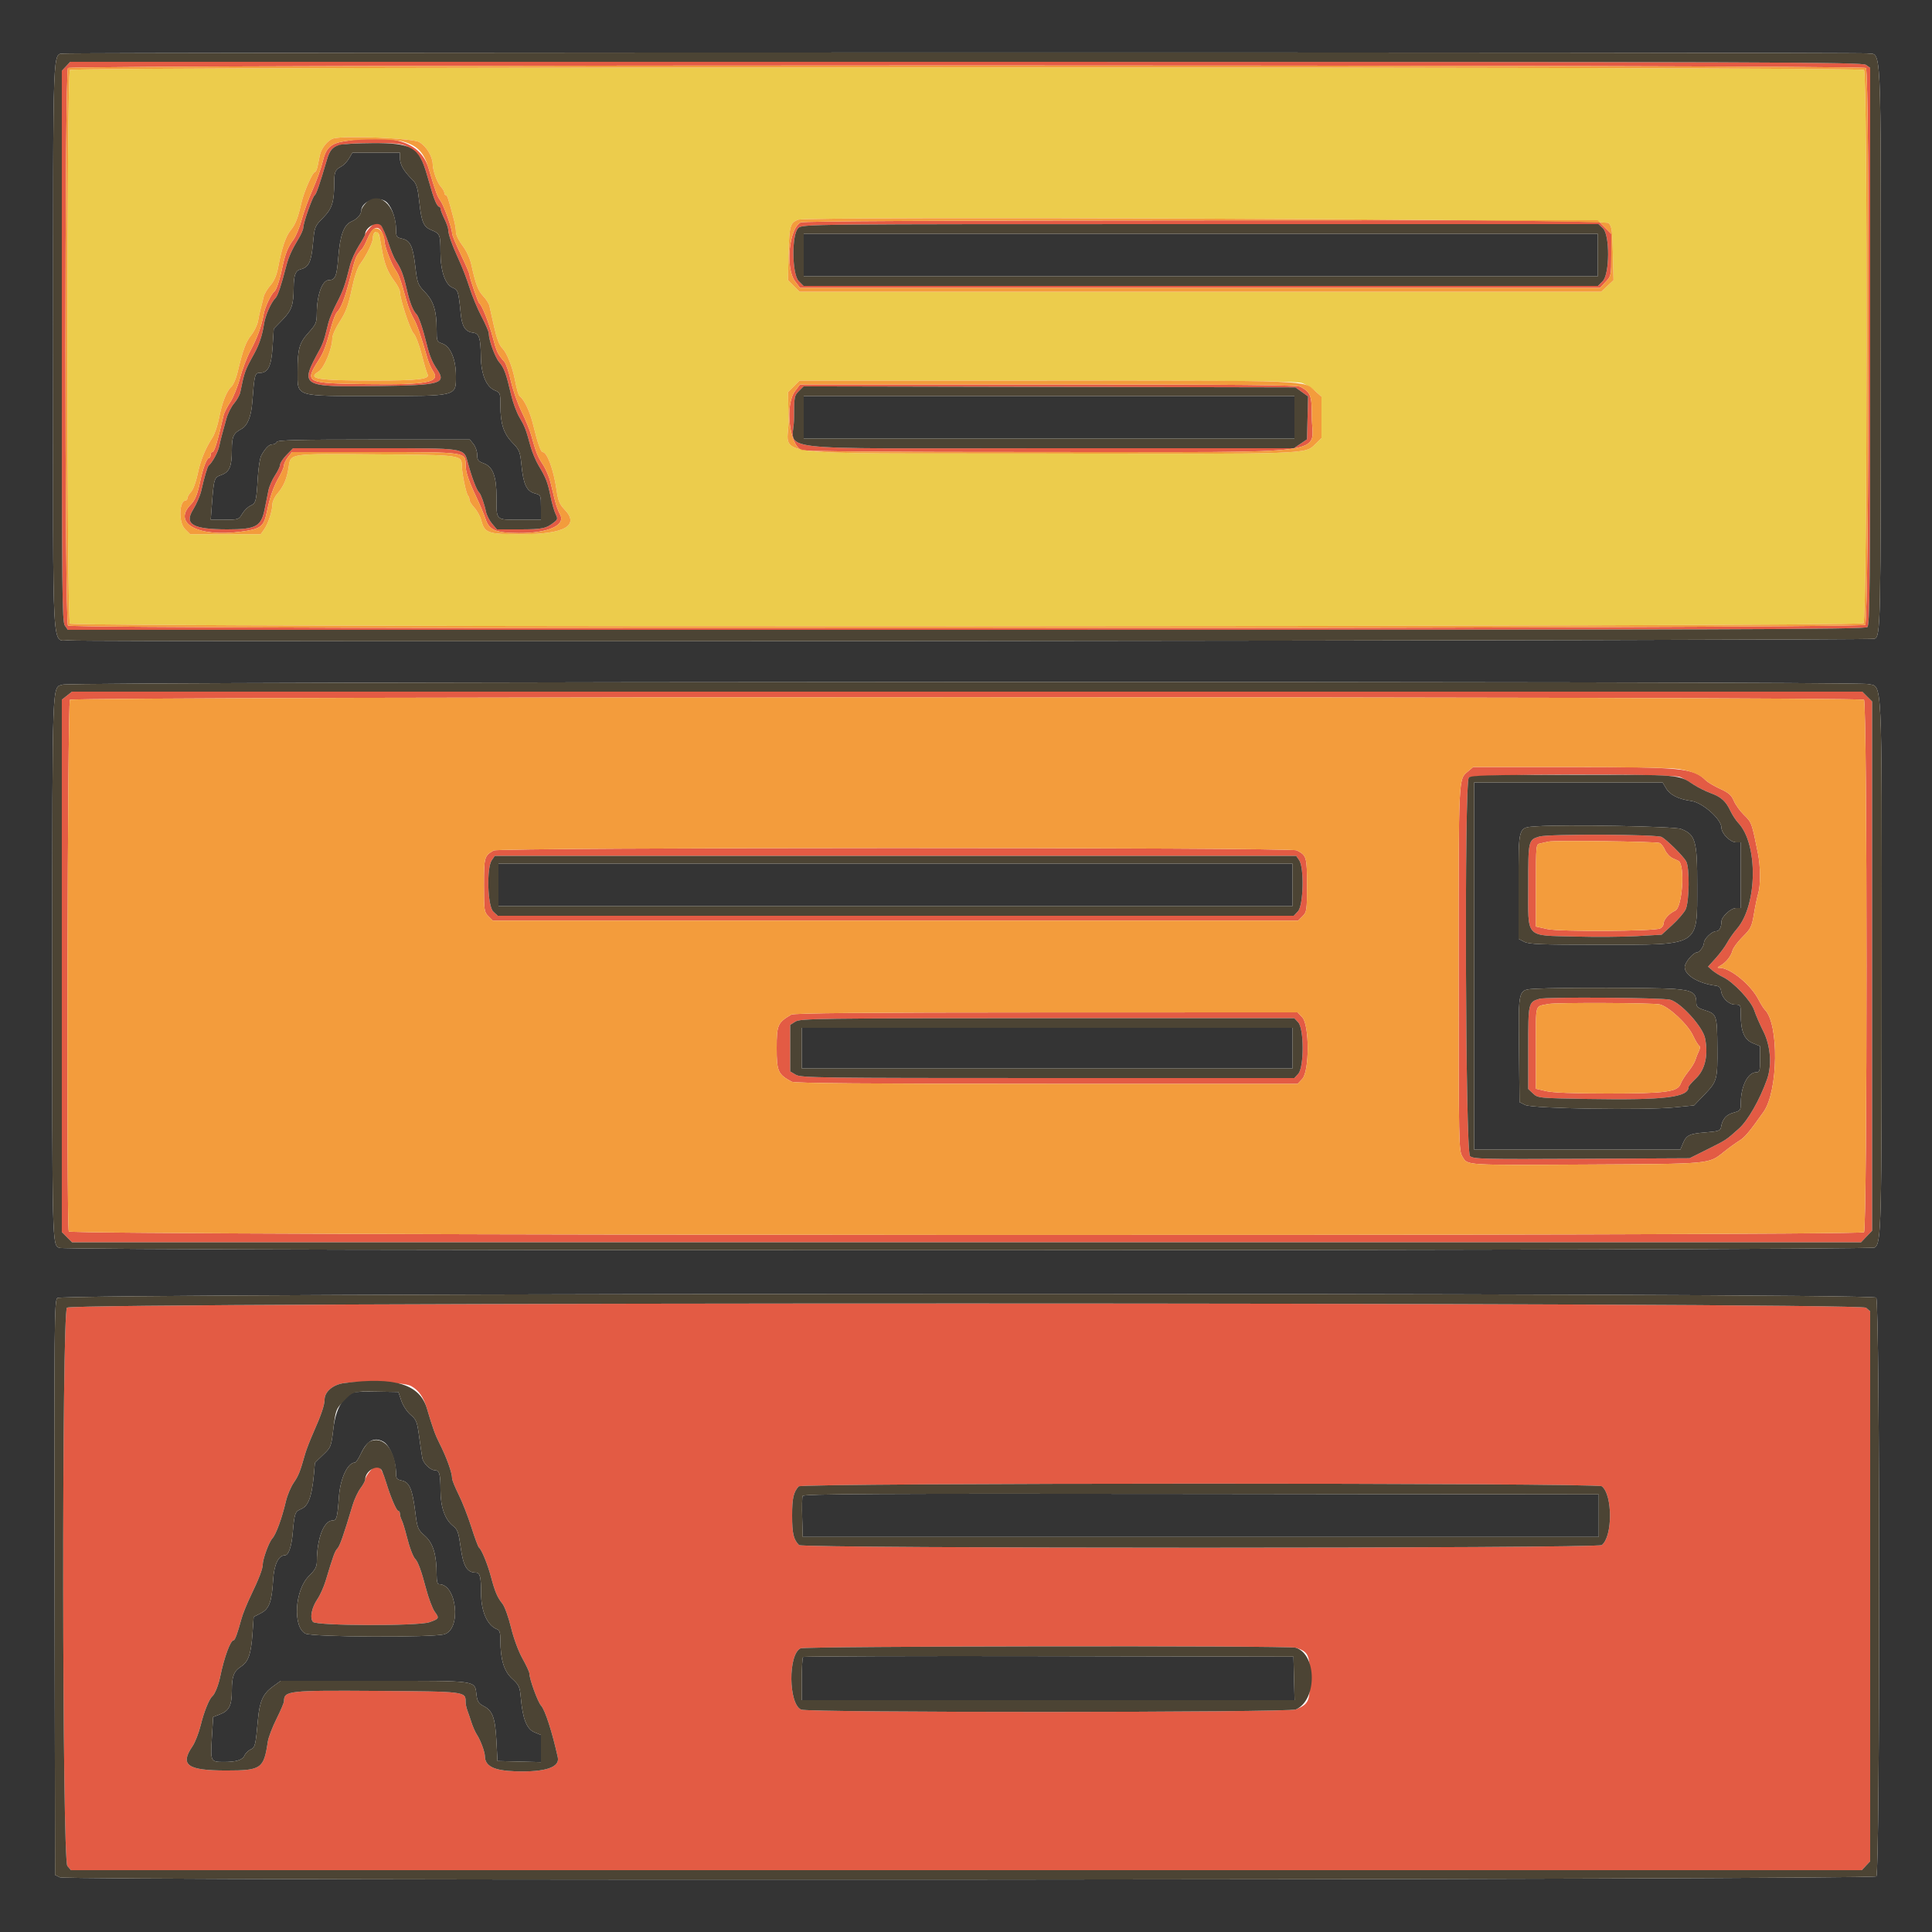 <svg id="svg" xmlns="http://www.w3.org/2000/svg" xmlns:xlink="http://www.w3.org/1999/xlink" width="400" height="400" viewBox="0, 0, 400,400"><g id="svgg"><path id="path0" d="M13.670 13.726 L 12.800 14.652 12.800 71.637 C 12.800 122.565,12.866 128.716,13.423 129.511 L 14.045 130.400 200.051 130.400 C 360.723 130.400,386.135 130.322,386.629 129.829 C 387.119 129.339,387.200 121.043,387.200 71.651 L 387.200 14.045 386.311 13.423 C 385.509 12.861,367.172 12.800,199.981 12.800 L 14.539 12.800 13.670 13.726 M386.320 14.080 C 387.148 14.908,387.002 128.541,386.171 129.371 C 385.339 130.204,14.912 130.352,14.080 129.520 C 13.382 128.822,13.382 14.778,14.080 14.080 C 14.780 13.380,385.620 13.380,386.320 14.080 M71.216 29.255 C 68.429 29.718,67.453 30.656,66.793 33.513 C 66.502 34.771,65.567 37.370,64.716 39.289 C 63.864 41.208,62.841 44.020,62.443 45.538 C 62.044 47.056,61.270 48.906,60.723 49.649 C 59.559 51.229,59.032 52.578,58.400 55.600 C 57.889 58.041,57.192 60.094,56.769 60.400 C 56.135 60.859,54.829 63.649,54.582 65.070 C 54.163 67.486,53.250 69.996,51.842 72.604 C 51.125 73.931,50.154 76.479,49.683 78.268 C 49.212 80.057,48.305 82.304,47.668 83.260 C 47.031 84.217,46.407 85.450,46.282 86.000 C 45.042 91.462,44.382 93.600,43.936 93.600 C 43.751 93.600,43.600 93.870,43.600 94.200 C 43.600 94.530,43.464 94.800,43.298 94.800 C 42.816 94.800,42.026 96.876,41.439 99.681 C 40.882 102.342,40.393 103.541,39.486 104.469 C 35.671 108.369,41.035 111.263,49.886 110.079 C 53.985 109.531,54.605 109.064,55.235 106.055 C 55.923 102.764,56.596 100.829,57.759 98.800 C 58.326 97.810,58.793 96.709,58.795 96.354 C 58.798 95.999,59.173 95.234,59.629 94.654 L 60.458 93.600 77.613 93.600 C 96.670 93.600,96.400 93.561,96.400 96.347 C 96.400 97.687,97.062 99.641,98.655 103.000 C 99.386 104.540,100.212 106.507,100.492 107.371 C 101.267 109.765,102.586 110.337,107.400 110.365 C 113.521 110.400,117.215 108.730,115.947 106.500 C 115.603 105.895,115.127 104.590,114.889 103.600 C 114.651 102.610,114.235 100.900,113.965 99.800 C 113.696 98.700,112.981 97.053,112.378 96.139 C 111.307 94.519,110.982 93.697,109.953 90.000 C 109.678 89.010,108.788 86.850,107.977 85.200 C 107.166 83.550,106.174 80.712,105.774 78.893 C 105.373 77.074,104.766 75.271,104.423 74.887 C 103.054 73.353,102.821 72.862,102.010 69.791 C 101.211 66.768,99.815 63.237,99.247 62.800 C 98.943 62.567,97.200 57.504,97.200 56.854 C 97.200 56.612,96.390 54.726,95.400 52.664 C 94.410 50.601,93.600 48.648,93.600 48.323 C 93.600 47.300,91.949 42.653,91.213 41.604 C 90.489 40.572,90.245 39.907,88.741 34.863 C 87.103 29.371,81.445 27.560,71.216 29.255 M84.120 30.248 C 86.533 31.470,87.358 32.607,88.367 36.100 C 89.500 40.025,89.705 40.674,90.135 41.700 C 90.388 42.305,90.731 42.800,90.898 42.800 C 91.064 42.800,91.200 42.989,91.200 43.219 C 91.200 43.450,91.560 44.384,92.000 45.294 C 92.440 46.205,92.800 47.219,92.800 47.547 C 92.800 48.495,93.603 50.777,95.002 53.800 C 95.714 55.340,96.715 57.950,97.227 59.600 C 97.739 61.250,98.843 63.906,99.679 65.501 C 100.516 67.097,101.200 68.689,101.200 69.040 C 101.200 70.439,102.485 73.974,103.366 75.000 C 104.368 76.166,104.813 77.393,105.835 81.800 C 106.191 83.340,106.960 85.410,107.542 86.400 C 108.658 88.299,108.877 88.871,109.841 92.400 C 110.171 93.610,110.926 95.410,111.519 96.400 C 113.039 98.939,113.391 99.850,113.991 102.800 C 114.282 104.230,114.752 105.865,115.036 106.432 C 115.481 107.326,115.456 107.541,114.845 108.032 C 113.104 109.433,112.338 109.600,107.641 109.600 L 102.871 109.600 101.869 108.410 C 101.319 107.755,100.751 106.630,100.609 105.910 C 100.318 104.438,99.561 102.303,99.222 102.000 C 98.696 101.529,97.695 98.898,96.842 95.744 C 96.024 92.717,96.568 92.800,77.554 92.800 L 60.681 92.800 59.340 94.180 C 58.603 94.939,58.000 95.843,58.000 96.189 C 58.000 96.534,57.526 97.534,56.946 98.410 C 56.366 99.286,55.754 100.677,55.585 101.501 C 55.415 102.326,55.066 104.062,54.807 105.360 C 54.078 109.023,53.026 109.600,47.080 109.600 C 39.932 109.600,38.092 108.547,39.967 105.530 C 40.662 104.412,41.422 102.666,41.656 101.649 C 42.336 98.693,42.948 96.616,43.202 96.400 C 43.969 95.750,45.141 93.602,45.383 92.400 C 45.539 91.630,45.824 90.460,46.017 89.800 C 46.210 89.140,46.595 87.745,46.871 86.701 C 47.148 85.657,47.858 84.235,48.450 83.541 C 49.042 82.847,49.622 81.812,49.739 81.240 C 50.608 76.973,50.704 76.709,52.643 73.200 C 53.657 71.364,54.305 69.417,54.640 67.200 C 54.922 65.338,56.092 62.651,57.030 61.713 C 57.521 61.222,58.196 59.217,59.289 55.000 C 59.760 53.184,60.427 51.708,61.821 49.400 C 62.352 48.520,62.790 47.502,62.793 47.138 C 62.803 46.139,64.710 40.703,65.145 40.434 C 65.482 40.225,66.173 38.221,67.706 33.000 C 68.600 29.956,69.370 29.681,77.120 29.634 C 81.651 29.607,83.106 29.735,84.120 30.248 M165.797 46.045 C 163.345 47.238,162.545 55.542,164.620 58.262 L 165.641 59.600 248.460 59.600 L 331.279 59.600 332.440 58.358 C 333.573 57.145,333.600 57.013,333.600 52.771 L 333.600 48.427 332.187 47.013 L 330.773 45.600 248.687 45.627 C 196.132 45.644,166.311 45.795,165.797 46.045 M76.616 47.096 C 76.057 47.699,75.600 48.337,75.600 48.515 C 75.600 48.693,75.004 49.775,74.275 50.919 C 73.547 52.064,72.725 53.900,72.450 55.000 C 71.428 59.084,71.013 60.260,69.713 62.751 C 68.980 64.154,68.216 65.954,68.013 66.751 C 67.811 67.548,67.482 68.839,67.283 69.620 C 67.083 70.401,66.629 71.571,66.273 72.220 C 61.957 80.091,62.043 80.144,78.602 79.922 C 91.254 79.751,92.462 79.399,90.486 76.462 C 89.469 74.951,88.945 73.688,88.384 71.400 C 87.585 68.136,86.721 65.580,86.245 65.074 C 85.462 64.241,84.852 62.673,84.192 59.800 C 83.508 56.822,83.042 55.616,81.947 53.984 C 81.572 53.425,80.866 51.715,80.380 50.184 C 79.023 45.914,78.279 45.303,76.616 47.096 M331.874 47.270 C 333.325 48.633,333.284 56.753,331.818 58.218 L 330.836 59.200 248.600 59.200 L 166.364 59.200 165.382 58.218 C 163.951 56.788,163.871 48.524,165.275 47.216 C 166.151 46.400,166.179 46.400,248.550 46.400 L 330.948 46.400 331.874 47.270 M79.136 48.219 C 79.391 48.779,79.600 49.547,79.600 49.924 C 79.600 50.938,81.000 54.589,81.883 55.879 C 82.624 56.961,82.884 57.690,84.189 62.361 C 84.521 63.550,85.157 65.139,85.601 65.892 C 86.327 67.122,87.139 69.454,88.493 74.200 C 88.744 75.080,89.273 76.275,89.670 76.855 C 91.246 79.162,88.528 79.692,75.960 79.531 C 63.259 79.368,63.011 79.248,65.927 74.650 C 67.033 72.906,67.409 71.911,68.623 67.500 C 68.972 66.235,69.469 64.975,69.728 64.700 C 70.629 63.745,71.338 61.927,72.419 57.800 C 73.710 52.871,73.600 53.138,75.017 51.486 C 75.246 51.219,75.690 50.370,76.002 49.600 C 77.065 46.982,78.320 46.429,79.136 48.219 M164.620 80.938 C 162.484 83.739,163.359 92.015,165.914 93.179 C 166.545 93.467,182.780 93.597,217.119 93.591 C 277.601 93.581,271.600 94.385,271.600 86.288 C 271.600 81.862,271.379 81.267,269.301 80.100 C 268.602 79.707,257.392 79.600,217.026 79.600 L 165.641 79.600 164.620 80.938 M269.513 81.136 L 270.826 82.073 270.713 86.521 L 270.600 90.970 269.241 91.885 L 267.882 92.800 217.016 92.800 C 157.205 92.800,164.400 93.652,164.400 86.566 C 164.400 82.207,164.452 81.911,165.386 80.977 L 166.373 79.991 217.286 80.095 L 268.200 80.200 269.513 81.136 M13.854 144.029 L 12.800 144.858 12.800 199.974 L 12.800 255.091 13.855 256.145 L 14.909 257.200 200.111 257.200 L 385.313 257.200 386.457 256.004 L 387.600 254.807 387.600 200.022 L 387.600 145.236 386.582 144.218 L 385.564 143.200 200.236 143.200 L 14.908 143.200 13.854 144.029 M385.920 144.880 C 386.617 145.577,386.617 254.423,385.920 255.120 C 385.084 255.956,14.564 255.803,14.243 254.967 C 13.738 253.651,13.971 145.389,14.480 144.880 C 15.180 144.180,385.220 144.180,385.920 144.880 M303.938 159.702 C 301.940 161.391,302.000 160.139,302.001 200.274 C 302.003 237.271,302.022 238.232,302.789 239.489 C 303.893 241.300,302.979 241.244,328.800 241.104 C 354.398 240.965,353.738 241.026,356.884 238.508 C 357.920 237.678,359.352 236.640,360.066 236.200 C 361.267 235.460,362.109 234.463,365.128 230.200 C 368.161 225.917,368.344 212.001,365.405 209.062 C 365.123 208.780,364.527 207.834,364.081 206.959 C 362.530 203.919,358.295 200.425,356.116 200.388 C 355.475 200.377,355.484 200.328,356.200 199.920 C 357.378 199.249,358.387 197.991,358.678 196.830 C 358.820 196.268,359.770 194.981,360.791 193.971 C 362.493 192.287,362.687 191.890,363.145 189.168 C 363.420 187.535,363.814 185.647,364.022 184.972 C 364.525 183.338,364.501 179.368,363.974 176.731 C 362.703 170.375,362.664 170.267,361.115 168.764 C 360.280 167.954,359.320 166.627,358.980 165.815 C 358.488 164.637,357.913 164.133,356.128 163.316 C 354.898 162.752,353.566 161.966,353.167 161.567 C 350.636 159.036,348.291 158.806,325.000 158.805 L 305.000 158.804 303.938 159.702 M347.881 160.883 C 348.497 161.148,349.720 161.840,350.600 162.421 C 351.480 163.001,353.100 163.810,354.200 164.218 C 356.406 165.036,357.313 165.868,358.309 167.987 C 358.674 168.764,359.394 169.850,359.910 170.400 C 364.020 174.789,363.860 187.356,359.630 192.280 C 358.912 193.116,357.987 194.430,357.574 195.200 C 357.162 195.970,356.106 197.395,355.228 198.367 L 353.632 200.134 354.504 200.890 C 354.983 201.305,355.982 201.933,356.723 202.285 C 358.902 203.319,362.537 207.191,363.192 209.176 C 363.510 210.139,364.362 212.103,365.085 213.540 C 366.576 216.503,366.886 220.531,365.849 223.450 C 364.337 227.705,361.886 231.994,360.010 233.672 C 357.350 236.049,357.438 235.991,353.400 238.005 L 349.800 239.800 327.446 239.913 C 306.937 240.017,305.030 239.970,304.346 239.351 C 303.395 238.490,303.155 162.072,304.100 160.998 C 304.780 160.226,346.105 160.116,347.881 160.883 M318.708 173.198 C 316.426 173.885,316.400 174.000,316.400 183.302 C 316.400 194.504,315.591 193.618,326.075 193.901 C 330.324 194.016,336.101 193.976,338.913 193.814 L 344.025 193.518 346.196 191.534 C 347.389 190.443,348.644 188.994,348.983 188.314 C 349.762 186.752,349.846 179.617,349.100 178.319 C 348.475 177.230,345.200 173.968,344.062 173.300 C 343.079 172.722,320.588 172.632,318.708 173.198 M343.605 174.533 C 343.938 174.687,344.454 175.363,344.752 176.036 C 345.050 176.709,345.767 177.463,346.347 177.711 C 346.926 177.959,347.471 178.212,347.558 178.273 C 348.898 179.209,348.295 187.887,346.845 188.534 C 345.565 189.105,344.431 190.374,344.413 191.257 C 344.406 191.619,344.085 192.056,343.700 192.228 C 342.378 192.821,322.932 192.929,320.357 192.358 L 318.000 191.835 318.000 183.325 C 318.000 174.824,318.001 174.815,318.900 174.623 C 319.395 174.518,320.160 174.347,320.600 174.243 C 321.842 173.952,342.923 174.217,343.605 174.533 M102.200 176.086 C 100.273 177.199,100.200 177.462,100.200 183.259 C 100.200 188.467,100.251 188.828,101.111 189.688 L 102.022 190.600 185.400 190.600 L 268.778 190.600 269.689 189.688 C 270.549 188.828,270.600 188.467,270.600 183.259 C 270.600 177.420,270.517 177.133,268.518 176.063 C 267.273 175.397,103.354 175.420,102.200 176.086 M268.977 178.089 C 270.044 179.612,269.861 187.471,268.730 188.674 L 267.861 189.600 185.456 189.600 L 103.052 189.600 102.126 188.730 C 100.940 187.616,100.714 179.672,101.823 178.089 L 102.445 177.200 185.400 177.200 L 268.355 177.200 268.977 178.089 M318.708 206.792 C 316.425 207.491,316.400 207.601,316.400 216.902 L 316.400 225.461 317.408 226.408 C 318.404 227.343,318.543 227.357,328.771 227.528 C 344.714 227.794,349.600 227.206,349.600 225.022 C 349.600 224.865,350.303 224.062,351.162 223.236 C 353.039 221.433,353.714 218.412,353.015 214.947 C 352.535 212.573,348.022 207.592,345.800 206.983 C 344.182 206.541,320.085 206.370,318.708 206.792 M343.624 207.950 C 345.505 208.388,349.445 212.072,350.522 214.400 C 350.981 215.390,351.537 216.323,351.759 216.474 C 352.027 216.656,352.010 217.059,351.707 217.674 C 351.456 218.183,351.142 218.989,351.009 219.465 C 350.877 219.941,350.214 221.021,349.537 221.865 C 348.859 222.709,348.143 223.855,347.944 224.411 C 347.354 226.065,344.806 226.400,332.800 226.400 C 325.856 226.400,321.498 226.231,320.112 225.909 L 318.000 225.418 318.000 216.917 C 318.000 207.436,317.702 208.475,320.600 207.862 C 322.112 207.542,342.201 207.619,343.624 207.950 M163.831 210.071 C 161.015 211.705,160.800 212.196,160.800 217.000 C 160.800 221.813,161.080 222.437,163.925 223.960 C 164.511 224.273,179.691 224.400,216.704 224.400 L 268.661 224.400 269.630 223.368 C 271.122 221.780,271.122 212.220,269.630 210.632 L 268.661 209.600 216.630 209.612 C 179.078 209.621,164.386 209.749,163.831 210.071 M268.784 211.675 C 270.008 212.989,270.008 221.011,268.784 222.325 L 267.969 223.200 216.946 223.200 C 169.461 223.200,165.843 223.152,164.762 222.514 L 163.600 221.828 163.600 217.006 L 163.600 212.185 164.700 211.503 C 165.721 210.870,169.454 210.821,216.884 210.811 L 267.969 210.800 268.784 211.675 M13.862 270.731 C 12.769 271.940,12.852 385.076,13.947 386.339 L 14.694 387.200 200.077 387.200 L 385.461 387.200 386.330 386.274 L 387.200 385.348 387.200 328.421 L 387.200 271.494 386.339 270.747 C 385.003 269.588,14.911 269.573,13.862 270.731 M85.090 286.954 C 86.671 287.806,87.683 289.233,88.383 291.600 C 89.562 295.586,90.098 297.077,90.973 298.799 C 92.451 301.710,93.600 304.896,93.600 306.087 C 93.600 306.434,94.214 307.951,94.965 309.459 C 95.716 310.967,96.900 313.998,97.597 316.196 C 98.294 318.394,98.994 320.284,99.153 320.396 C 99.692 320.776,100.936 323.788,101.632 326.400 C 102.486 329.600,102.955 330.705,104.027 332.036 C 104.485 332.606,105.280 334.809,105.793 336.931 C 106.342 339.202,107.318 341.849,108.163 343.360 C 108.953 344.774,109.600 346.166,109.600 346.454 C 109.600 347.609,111.343 352.402,112.032 353.142 C 112.851 354.022,114.337 358.622,115.485 363.837 C 115.941 365.908,112.883 366.924,106.764 366.734 C 102.272 366.594,100.417 365.681,100.394 363.600 C 100.385 362.716,99.494 360.309,98.759 359.182 C 98.407 358.642,97.889 357.480,97.608 356.600 C 97.327 355.720,96.941 354.587,96.749 354.081 C 96.557 353.576,96.400 352.798,96.400 352.353 C 96.400 350.204,96.447 350.209,78.003 350.084 C 59.622 349.959,58.800 350.050,58.800 352.216 C 58.800 352.523,58.099 354.175,57.241 355.887 C 56.384 357.599,55.575 359.720,55.445 360.600 C 54.612 366.207,54.098 366.563,46.845 366.564 C 38.766 366.565,37.195 365.438,39.853 361.545 C 40.399 360.745,41.171 358.759,41.568 357.132 C 42.221 354.453,43.323 351.718,43.956 351.200 C 44.470 350.780,45.220 348.930,45.577 347.200 C 46.421 343.111,47.709 339.600,48.365 339.600 C 48.653 339.600,49.167 338.200,49.979 335.200 C 50.247 334.210,51.117 332.050,51.911 330.400 C 53.607 326.878,54.386 324.853,54.394 323.946 C 54.405 322.758,55.699 319.245,56.404 318.488 C 57.154 317.683,58.381 314.309,59.201 310.800 C 59.483 309.590,60.203 307.880,60.800 307.000 C 61.831 305.483,62.110 304.779,63.181 301.000 C 63.431 300.120,64.236 298.050,64.972 296.400 C 66.494 292.982,67.199 290.888,67.202 289.772 C 67.206 288.127,68.954 286.650,71.249 286.354 C 75.337 285.825,83.665 286.186,85.090 286.954 M76.505 304.708 C 76.013 305.308,75.608 306.037,75.605 306.327 C 75.602 306.616,75.166 307.426,74.636 308.127 C 74.106 308.827,73.375 310.390,73.012 311.600 C 71.113 317.930,70.348 320.109,69.854 320.603 C 69.335 321.122,69.009 322.019,67.419 327.298 C 67.038 328.562,66.277 330.260,65.726 331.070 C 64.518 332.851,64.103 334.960,64.797 335.797 C 65.481 336.620,86.554 336.683,88.893 335.868 C 90.928 335.159,90.994 335.031,90.014 333.704 C 89.543 333.067,88.713 330.848,88.170 328.773 C 87.274 325.349,86.544 323.340,86.000 322.800 C 85.512 322.315,84.791 320.404,84.189 318.000 C 83.831 316.570,83.372 315.087,83.169 314.705 C 82.966 314.323,82.800 313.738,82.800 313.405 C 82.800 313.072,82.641 312.800,82.446 312.800 C 82.087 312.800,80.851 309.901,79.973 307.000 C 78.848 303.279,78.087 302.777,76.505 304.708 M331.635 307.713 C 333.892 309.446,333.892 318.154,331.635 319.887 C 330.684 320.618,166.165 320.622,165.435 319.892 C 164.298 318.755,164.000 317.489,164.000 313.800 C 164.000 310.189,164.270 308.980,165.354 307.740 C 165.994 307.008,330.682 306.981,331.635 307.713 M268.252 341.140 C 270.872 341.940,271.200 342.639,271.200 347.425 C 271.200 352.280,270.977 352.776,268.281 353.924 C 266.732 354.583,167.309 354.615,165.863 353.956 C 163.238 352.760,163.143 342.528,165.746 341.268 C 166.694 340.809,266.758 340.684,268.252 341.140 " stroke="none" fill="#e35b44" fill-rule="evenodd"></path><path id="path1" d="M0.000 200.000 L 0.000 400.000 200.000 400.000 L 400.000 400.000 400.000 200.000 L 400.000 0.000 200.000 0.000 L 0.000 0.000 0.000 200.000 M386.560 11.057 C 389.629 11.477,389.400 6.619,389.400 71.400 C 389.400 130.339,389.372 131.635,388.103 132.256 C 387.318 132.640,17.792 132.975,14.545 132.595 C 10.580 132.130,11.000 139.329,11.000 71.894 C 11.000 7.133,10.837 11.399,13.330 11.087 C 15.501 10.815,384.579 10.785,386.560 11.057 M72.265 32.797 C 71.876 33.456,71.163 34.202,70.679 34.457 C 69.422 35.119,69.213 35.570,69.206 37.644 C 69.192 41.848,68.783 43.170,66.906 45.074 C 65.154 46.851,65.126 46.922,64.793 50.476 C 64.436 54.277,63.922 55.332,62.218 55.760 C 61.174 56.022,60.815 56.994,60.801 59.600 C 60.782 63.126,60.387 64.255,58.493 66.204 L 56.680 68.069 56.439 71.793 C 56.177 75.850,55.509 77.200,53.763 77.200 C 52.766 77.200,52.662 77.613,52.235 83.289 C 52.016 86.199,51.236 88.138,50.027 88.786 C 48.311 89.704,48.000 90.383,48.000 93.210 C 48.000 96.606,47.519 97.724,45.789 98.350 C 44.316 98.882,44.278 99.010,43.834 104.900 L 43.630 107.600 46.529 107.600 C 49.339 107.600,49.450 107.563,50.152 106.374 C 50.550 105.700,51.313 104.949,51.847 104.706 C 52.980 104.190,53.076 103.824,53.370 98.902 C 53.492 96.868,53.818 94.798,54.096 94.302 C 54.985 92.711,55.706 92.000,56.429 92.000 C 56.816 92.000,57.208 91.775,57.300 91.500 C 57.430 91.109,61.803 91.000,77.369 91.000 L 97.271 91.000 98.035 91.944 C 98.456 92.464,98.800 93.463,98.800 94.164 C 98.800 95.251,99.000 95.512,100.161 95.932 C 102.046 96.613,102.800 98.626,102.800 102.975 C 102.800 107.843,102.546 107.600,107.643 107.600 L 112.000 107.600 112.000 105.058 C 112.000 102.533,111.991 102.513,110.700 102.144 C 109.017 101.662,108.369 100.286,107.972 96.356 C 107.682 93.477,107.551 93.151,106.078 91.633 C 104.253 89.752,103.600 87.707,103.600 83.871 C 103.600 81.401,103.553 81.277,102.426 80.811 C 100.685 80.090,99.609 77.498,99.560 73.904 C 99.506 69.945,99.208 69.028,97.926 68.877 C 96.351 68.692,95.651 67.616,95.392 64.983 C 94.943 60.409,94.815 59.986,93.767 59.587 C 92.198 58.991,91.201 56.156,91.194 52.267 C 91.187 48.589,91.093 48.354,89.353 47.651 C 87.682 46.976,87.276 46.043,86.811 41.819 C 86.496 38.950,86.237 38.060,85.509 37.338 C 83.541 35.389,82.800 34.099,82.800 32.626 L 82.800 31.600 77.886 31.600 L 72.972 31.600 72.265 32.797 M80.215 42.017 C 81.227 43.135,81.987 45.464,81.994 47.468 C 82.000 48.999,82.100 49.158,83.214 49.403 C 84.939 49.782,85.474 50.890,85.979 55.127 C 86.400 58.658,86.505 58.940,87.975 60.470 C 89.764 62.332,90.400 64.342,90.400 68.138 C 90.400 70.652,90.432 70.733,91.606 71.142 C 93.275 71.724,94.400 74.421,94.400 77.839 C 94.400 82.084,94.745 81.997,77.919 81.999 C 60.840 82.000,61.617 82.241,61.605 76.956 C 61.595 72.293,61.955 70.998,63.839 68.917 C 65.419 67.170,65.574 66.812,65.587 64.877 C 65.611 61.048,66.707 58.010,68.071 57.994 C 69.411 57.978,69.725 57.233,70.033 53.339 C 70.396 48.733,71.174 46.571,72.711 45.891 C 73.960 45.339,74.769 44.457,74.787 43.626 C 74.834 41.516,78.720 40.364,80.215 42.017 M166.400 52.800 L 166.400 57.200 248.600 57.200 L 330.800 57.200 330.800 52.800 L 330.800 48.400 248.600 48.400 L 166.400 48.400 166.400 52.800 M166.400 86.400 L 166.400 90.800 217.200 90.800 L 268.000 90.800 268.000 86.400 L 268.000 82.000 217.200 82.000 L 166.400 82.000 166.400 86.400 M386.739 141.624 C 389.777 142.276,389.601 138.680,389.590 200.077 C 389.581 254.719,389.517 257.286,388.146 258.289 C 387.199 258.981,13.787 259.050,12.270 258.359 C 10.795 257.687,10.805 258.098,10.827 199.600 C 10.848 139.472,10.737 142.426,13.005 141.742 C 15.160 141.093,383.719 140.977,386.739 141.624 M305.200 200.000 L 305.200 238.000 326.551 238.000 L 347.903 238.000 348.395 236.813 C 349.137 235.021,349.724 234.726,353.094 234.452 C 355.780 234.233,356.208 234.094,356.316 233.400 C 356.581 231.709,357.360 230.788,358.869 230.381 C 360.275 230.003,360.400 229.855,360.400 228.562 C 360.400 224.922,361.845 222.000,363.644 222.000 C 364.311 222.000,364.400 221.682,364.396 219.300 L 364.392 216.600 362.879 215.965 C 361.126 215.229,360.400 213.499,360.400 210.054 C 360.400 208.067,360.363 208.000,359.270 208.000 C 357.945 208.000,356.531 206.651,356.335 205.200 C 356.238 204.480,355.920 204.165,355.200 204.073 C 351.649 203.624,348.800 201.908,348.800 200.219 C 348.800 199.309,350.554 197.200,351.310 197.200 C 351.857 197.200,352.772 195.943,352.787 195.170 C 352.803 194.367,354.454 192.800,355.283 192.800 C 355.951 192.800,356.400 192.005,356.400 190.822 C 356.400 189.796,358.344 188.000,359.455 188.000 L 360.400 188.000 360.400 181.200 L 360.400 174.400 359.455 174.400 C 358.232 174.400,356.400 172.563,356.400 171.337 C 356.400 169.606,352.499 166.162,350.164 165.833 C 347.457 165.450,345.759 164.593,344.930 163.189 L 344.228 162.000 324.714 162.000 L 305.200 162.000 305.200 200.000 M348.000 171.614 C 351.047 172.773,351.401 174.003,351.387 183.400 C 351.367 196.107,352.209 195.596,331.280 195.598 C 319.045 195.600,316.575 195.504,315.580 194.990 L 314.400 194.379 314.400 183.452 C 314.400 170.818,314.234 171.357,318.206 171.077 C 323.933 170.674,346.603 171.082,348.000 171.614 M103.200 183.200 L 103.200 187.600 185.400 187.600 L 267.600 187.600 267.600 183.200 L 267.600 178.800 185.400 178.800 L 103.200 178.800 103.200 183.200 M346.536 204.739 C 350.377 205.032,351.198 205.532,351.202 207.576 C 351.204 208.445,351.491 208.691,353.092 209.200 C 355.425 209.942,355.508 210.197,355.560 216.850 C 355.613 223.513,355.508 223.902,352.930 226.584 L 350.741 228.863 346.670 229.272 C 340.447 229.899,317.323 229.531,315.800 228.781 L 314.600 228.190 314.493 217.234 C 314.369 204.428,314.226 204.920,318.146 204.695 C 322.676 204.435,342.962 204.467,346.536 204.739 M166.000 217.000 L 166.000 221.200 216.800 221.200 L 267.600 221.200 267.600 217.000 L 267.600 212.800 216.800 212.800 L 166.000 212.800 166.000 217.000 M388.451 268.661 C 389.246 269.619,389.275 387.685,388.480 388.480 C 387.720 389.240,13.897 389.442,12.400 388.683 L 11.400 388.176 11.299 328.821 C 11.205 274.018,11.248 269.410,11.861 268.733 C 12.843 267.648,387.551 267.577,388.451 268.661 M73.230 288.282 C 70.943 289.211,69.513 291.743,69.030 295.719 C 68.563 299.572,68.526 299.666,66.877 301.219 C 65.955 302.088,65.197 302.844,65.193 302.899 C 64.732 309.437,64.050 311.717,62.343 312.424 C 61.085 312.944,60.964 313.287,60.613 317.307 C 60.358 320.226,59.750 322.000,59.006 322.000 C 57.669 322.000,56.746 323.903,56.553 327.055 C 56.270 331.683,55.744 333.110,53.987 334.006 L 52.522 334.754 52.279 338.199 C 51.979 342.454,51.426 344.049,49.909 345.035 C 48.410 346.009,48.000 347.076,48.000 350.007 C 48.000 353.057,47.454 354.179,45.620 354.899 L 44.129 355.485 43.863 359.818 C 43.565 364.696,43.607 364.784,46.250 364.794 C 48.889 364.804,50.209 364.403,50.620 363.466 C 50.829 362.990,51.400 362.424,51.889 362.210 C 52.825 361.799,52.915 361.425,53.422 355.863 C 53.754 352.224,54.478 350.638,56.466 349.198 L 58.120 348.000 77.598 348.000 C 99.532 348.000,98.233 347.811,98.676 351.069 C 98.841 352.285,99.142 352.730,100.142 353.232 C 101.977 354.153,102.527 355.647,102.778 360.400 L 103.000 364.600 107.500 364.713 L 112.000 364.826 112.000 362.018 L 112.000 359.211 110.645 358.645 C 109.057 357.981,108.221 355.882,107.840 351.600 C 107.627 349.212,107.480 348.882,106.035 347.559 C 104.331 345.998,103.600 343.583,103.600 339.514 C 103.600 338.035,103.434 337.512,102.900 337.310 C 100.893 336.550,99.600 333.626,99.600 329.849 C 99.600 326.427,99.379 325.604,98.457 325.591 C 96.700 325.567,95.907 324.239,95.386 320.446 C 94.946 317.245,94.744 316.671,93.801 315.929 C 92.127 314.613,91.200 311.999,91.200 308.600 C 91.200 305.204,90.977 304.400,90.033 304.400 C 89.113 304.400,87.650 302.985,87.436 301.889 C 87.341 301.400,87.051 299.433,86.793 297.518 C 86.364 294.340,86.207 293.937,85.009 292.913 C 84.266 292.279,83.431 291.010,83.088 289.995 L 82.482 288.200 78.141 288.125 C 75.754 288.084,73.544 288.155,73.230 288.282 M79.326 298.460 C 80.696 299.181,82.000 302.425,82.000 305.112 C 82.000 306.112,82.190 306.338,83.202 306.540 C 84.761 306.852,85.383 308.304,85.972 313.000 C 86.406 316.455,86.487 316.656,87.991 318.000 C 89.685 319.513,90.400 321.908,90.400 326.073 C 90.400 327.407,90.563 328.000,90.930 328.000 C 94.583 328.000,95.554 337.288,92.013 338.349 C 89.575 339.079,64.678 338.964,63.231 338.216 C 60.578 336.844,61.034 329.196,63.939 326.320 C 65.271 325.001,65.601 324.391,65.603 323.238 C 65.613 318.515,67.048 314.800,68.862 314.800 C 69.701 314.800,69.864 314.193,70.166 309.937 C 70.440 306.077,71.977 302.800,73.513 302.800 C 73.706 302.800,74.277 301.917,74.782 300.839 C 75.982 298.276,77.484 297.490,79.326 298.460 M166.172 309.728 C 166.061 310.019,166.021 312.044,166.085 314.228 L 166.200 318.200 248.600 318.200 L 331.000 318.200 331.000 313.800 L 331.000 309.400 248.688 309.299 C 180.697 309.216,166.340 309.290,166.172 309.728 M166.268 343.065 C 166.121 343.213,166.000 345.283,166.000 347.667 L 166.000 352.000 217.013 352.000 L 268.026 352.000 267.913 347.500 L 267.800 343.000 217.168 342.898 C 189.321 342.843,166.416 342.918,166.268 343.065 " stroke="none" fill="#343434" fill-rule="evenodd"></path><path id="path2" d="M14.480 14.480 C 13.782 15.178,13.782 128.422,14.480 129.120 C 15.261 129.901,385.047 129.810,385.829 129.029 C 386.608 128.249,386.698 15.258,385.920 14.480 C 385.220 13.780,15.180 13.780,14.480 14.480 M86.800 29.420 C 88.291 30.292,89.545 32.354,89.587 34.000 C 89.622 35.396,90.515 37.822,91.323 38.714 C 91.695 39.126,92.000 39.674,92.000 39.931 C 92.000 40.189,92.141 40.400,92.313 40.400 C 92.597 40.400,92.834 41.128,94.020 45.646 C 94.229 46.442,94.400 47.537,94.400 48.081 C 94.400 48.624,95.009 49.863,95.753 50.834 C 96.570 51.901,97.297 53.471,97.589 54.800 C 98.484 58.868,98.985 60.194,100.051 61.313 C 100.634 61.925,101.208 62.825,101.325 63.313 C 101.443 63.801,101.887 65.774,102.312 67.697 C 102.855 70.153,103.371 71.480,104.045 72.154 C 104.931 73.040,106.052 75.845,106.581 78.500 C 107.036 80.784,107.327 81.806,107.579 82.000 C 108.579 82.770,109.733 85.235,110.421 88.071 C 111.320 91.769,111.962 93.600,112.362 93.600 C 113.282 93.600,114.623 97.257,115.220 101.393 C 115.549 103.672,115.852 104.421,116.862 105.464 C 120.069 108.773,116.983 110.589,108.143 110.595 C 100.882 110.601,100.362 110.420,99.607 107.636 C 99.393 106.846,98.763 105.713,98.209 105.117 C 97.654 104.522,97.200 103.787,97.200 103.484 C 97.200 103.181,97.068 102.801,96.906 102.640 C 96.522 102.255,95.659 98.149,95.626 96.549 C 95.577 94.181,95.800 94.213,77.977 94.066 C 59.632 93.915,60.194 93.833,59.765 96.694 C 59.402 99.113,58.733 100.694,57.435 102.200 C 56.866 102.860,56.398 103.850,56.394 104.400 C 56.385 105.807,55.530 108.420,54.692 109.602 L 53.983 110.600 46.673 110.600 L 39.363 110.600 38.281 109.518 C 36.925 108.161,37.078 103.600,38.480 103.600 C 38.656 103.600,38.800 103.387,38.800 103.126 C 38.800 102.865,39.145 102.280,39.567 101.826 C 39.989 101.372,40.595 99.730,40.914 98.178 C 41.493 95.358,42.486 92.911,44.013 90.543 C 44.459 89.851,45.063 88.051,45.355 86.543 C 45.976 83.338,46.917 80.951,47.916 80.045 C 48.307 79.690,48.864 78.410,49.154 77.200 C 50.305 72.392,50.887 70.800,52.009 69.388 C 52.653 68.578,53.289 67.260,53.423 66.458 C 53.558 65.656,53.816 64.460,53.998 63.800 C 54.179 63.140,54.437 62.108,54.570 61.507 C 54.703 60.906,55.334 59.820,55.973 59.092 C 56.792 58.160,57.277 57.009,57.619 55.185 C 58.343 51.333,59.167 48.904,60.163 47.688 C 61.173 46.454,61.683 45.159,62.401 42.000 C 62.927 39.685,64.726 35.600,65.220 35.600 C 65.379 35.600,65.620 35.060,65.755 34.400 C 65.890 33.740,66.107 32.686,66.237 32.059 C 66.523 30.679,67.917 28.976,69.006 28.676 C 71.393 28.019,85.407 28.604,86.800 29.420 M333.029 46.170 C 333.702 46.842,333.817 47.647,333.930 52.481 L 334.061 58.022 332.788 59.211 L 331.515 60.400 248.527 60.400 L 165.538 60.400 164.339 59.201 L 163.140 58.001 163.270 52.471 C 163.403 46.811,163.592 46.133,165.207 45.494 C 167.109 44.743,332.266 45.408,333.029 46.170 M77.467 48.267 C 77.320 48.413,77.200 48.871,77.200 49.283 C 77.200 50.184,75.857 52.935,74.591 54.625 C 74.009 55.402,73.355 57.364,72.800 59.998 C 72.113 63.261,71.593 64.661,70.363 66.553 C 69.503 67.876,68.800 69.436,68.800 70.020 C 68.800 72.128,67.138 76.182,65.976 76.908 C 63.520 78.441,65.645 78.790,77.481 78.796 C 86.666 78.800,89.157 78.494,88.499 77.442 C 88.347 77.199,87.816 75.395,87.319 73.434 C 86.821 71.472,86.063 69.492,85.633 69.034 C 84.894 68.245,82.800 61.888,82.800 60.433 C 82.800 60.060,82.340 59.135,81.777 58.378 C 80.157 56.197,79.547 54.602,78.954 51.000 C 78.455 47.966,78.213 47.521,77.467 48.267 M269.572 79.300 C 270.357 79.575,271.585 80.324,272.300 80.964 L 273.600 82.129 273.600 86.417 L 273.600 90.705 272.317 91.959 C 270.168 94.061,271.456 94.016,216.512 93.904 C 155.847 93.782,163.460 94.808,163.270 86.729 L 163.140 81.199 164.339 79.999 L 165.538 78.800 216.841 78.800 C 256.854 78.800,268.458 78.910,269.572 79.300 " stroke="none" fill="#eccc4c" fill-rule="evenodd"></path><path id="path3" d="M14.080 14.080 C 13.382 14.778,13.382 128.822,14.080 129.520 C 14.912 130.352,385.339 130.204,386.171 129.371 C 387.002 128.541,387.148 14.908,386.320 14.080 C 385.620 13.380,14.780 13.380,14.080 14.080 M385.920 14.480 C 386.698 15.258,386.608 128.249,385.829 129.029 C 385.047 129.810,15.261 129.901,14.480 129.120 C 13.782 128.422,13.782 15.178,14.480 14.480 C 15.180 13.780,385.220 13.780,385.920 14.480 M69.006 28.676 C 67.917 28.976,66.523 30.679,66.237 32.059 C 66.107 32.686,65.890 33.740,65.755 34.400 C 65.620 35.060,65.379 35.600,65.220 35.600 C 64.726 35.600,62.927 39.685,62.401 42.000 C 61.683 45.159,61.173 46.454,60.163 47.688 C 59.167 48.904,58.343 51.333,57.619 55.185 C 57.277 57.009,56.792 58.160,55.973 59.092 C 55.334 59.820,54.703 60.906,54.570 61.507 C 54.437 62.108,54.179 63.140,53.998 63.800 C 53.816 64.460,53.558 65.656,53.423 66.458 C 53.289 67.260,52.653 68.578,52.009 69.388 C 50.887 70.800,50.305 72.392,49.154 77.200 C 48.864 78.410,48.307 79.690,47.916 80.045 C 46.917 80.951,45.976 83.338,45.355 86.543 C 45.063 88.051,44.459 89.851,44.013 90.543 C 42.486 92.911,41.493 95.358,40.914 98.178 C 40.595 99.730,39.989 101.372,39.567 101.826 C 39.145 102.280,38.800 102.865,38.800 103.126 C 38.800 103.387,38.656 103.600,38.480 103.600 C 37.078 103.600,36.925 108.161,38.281 109.518 L 39.363 110.600 46.673 110.600 L 53.983 110.600 54.692 109.602 C 55.530 108.420,56.385 105.807,56.394 104.400 C 56.398 103.850,56.866 102.860,57.435 102.200 C 58.733 100.694,59.402 99.113,59.765 96.694 C 60.194 93.833,59.632 93.915,77.977 94.066 C 95.800 94.213,95.577 94.181,95.626 96.549 C 95.659 98.149,96.522 102.255,96.906 102.640 C 97.068 102.801,97.200 103.181,97.200 103.484 C 97.200 103.787,97.654 104.522,98.209 105.117 C 98.763 105.713,99.393 106.846,99.607 107.636 C 100.362 110.420,100.882 110.601,108.143 110.595 C 116.983 110.589,120.069 108.773,116.862 105.464 C 115.852 104.421,115.549 103.672,115.220 101.393 C 114.623 97.257,113.282 93.600,112.362 93.600 C 111.962 93.600,111.320 91.769,110.421 88.071 C 109.733 85.235,108.579 82.770,107.579 82.000 C 107.327 81.806,107.036 80.784,106.581 78.500 C 106.052 75.845,104.931 73.040,104.045 72.154 C 103.371 71.480,102.855 70.153,102.312 67.697 C 101.887 65.774,101.443 63.801,101.325 63.313 C 101.208 62.825,100.634 61.925,100.051 61.313 C 98.985 60.194,98.484 58.868,97.589 54.800 C 97.297 53.471,96.570 51.901,95.753 50.834 C 95.009 49.863,94.400 48.624,94.400 48.081 C 94.400 47.537,94.229 46.442,94.020 45.646 C 92.834 41.128,92.597 40.400,92.313 40.400 C 92.141 40.400,92.000 40.189,92.000 39.931 C 92.000 39.674,91.695 39.126,91.323 38.714 C 90.515 37.822,89.622 35.396,89.587 34.000 C 89.545 32.354,88.291 30.292,86.800 29.420 C 85.407 28.604,71.393 28.019,69.006 28.676 M83.529 29.329 C 86.502 30.218,87.752 31.546,88.741 34.863 C 90.245 39.907,90.489 40.572,91.213 41.604 C 91.949 42.653,93.600 47.300,93.600 48.323 C 93.600 48.648,94.410 50.601,95.400 52.664 C 96.390 54.726,97.200 56.612,97.200 56.854 C 97.200 57.504,98.943 62.567,99.247 62.800 C 99.815 63.237,101.211 66.768,102.010 69.791 C 102.821 72.862,103.054 73.353,104.423 74.887 C 104.766 75.271,105.373 77.074,105.774 78.893 C 106.174 80.712,107.166 83.550,107.977 85.200 C 108.788 86.850,109.678 89.010,109.953 90.000 C 110.982 93.697,111.307 94.519,112.378 96.139 C 112.981 97.053,113.696 98.700,113.965 99.800 C 114.235 100.900,114.651 102.610,114.889 103.600 C 115.127 104.590,115.603 105.895,115.947 106.500 C 117.215 108.730,113.521 110.400,107.400 110.365 C 102.586 110.337,101.267 109.765,100.492 107.371 C 100.212 106.507,99.386 104.540,98.655 103.000 C 97.062 99.641,96.400 97.687,96.400 96.347 C 96.400 93.561,96.670 93.600,77.613 93.600 L 60.458 93.600 59.629 94.654 C 59.173 95.234,58.798 95.999,58.795 96.354 C 58.793 96.709,58.326 97.810,57.759 98.800 C 56.596 100.829,55.923 102.764,55.235 106.055 C 54.605 109.064,53.985 109.531,49.886 110.079 C 41.035 111.263,35.671 108.369,39.486 104.469 C 40.393 103.541,40.882 102.342,41.439 99.681 C 42.026 96.876,42.816 94.800,43.298 94.800 C 43.464 94.800,43.600 94.530,43.600 94.200 C 43.600 93.870,43.751 93.600,43.936 93.600 C 44.382 93.600,45.042 91.462,46.282 86.000 C 46.407 85.450,47.031 84.217,47.668 83.260 C 48.305 82.304,49.212 80.057,49.683 78.268 C 50.154 76.479,51.125 73.931,51.842 72.604 C 53.250 69.996,54.163 67.486,54.582 65.070 C 54.829 63.649,56.135 60.859,56.769 60.400 C 57.192 60.094,57.889 58.041,58.400 55.600 C 59.032 52.578,59.559 51.229,60.723 49.649 C 61.270 48.906,62.044 47.056,62.443 45.538 C 62.841 44.020,63.864 41.208,64.716 39.289 C 65.567 37.370,66.502 34.771,66.793 33.513 C 67.453 30.656,68.429 29.718,71.216 29.255 C 74.555 28.702,81.573 28.744,83.529 29.329 M165.207 45.494 C 163.592 46.133,163.403 46.811,163.270 52.471 L 163.140 58.001 164.339 59.201 L 165.538 60.400 248.527 60.400 L 331.515 60.400 332.788 59.211 L 334.061 58.022 333.930 52.481 C 333.817 47.647,333.702 46.842,333.029 46.170 C 332.266 45.408,167.109 44.743,165.207 45.494 M332.187 47.013 L 333.600 48.427 333.600 52.771 C 333.600 57.013,333.573 57.145,332.440 58.358 L 331.279 59.600 248.460 59.600 L 165.641 59.600 164.620 58.262 C 162.545 55.542,163.345 47.238,165.797 46.045 C 166.311 45.795,196.132 45.644,248.687 45.627 L 330.773 45.600 332.187 47.013 M76.985 47.715 C 76.757 47.982,76.315 48.830,76.002 49.600 C 75.690 50.370,75.246 51.219,75.017 51.486 C 73.600 53.138,73.710 52.871,72.419 57.800 C 71.338 61.927,70.629 63.745,69.728 64.700 C 69.469 64.975,68.972 66.235,68.623 67.500 C 67.409 71.911,67.033 72.906,65.927 74.650 C 63.011 79.248,63.259 79.368,75.960 79.531 C 88.528 79.692,91.246 79.162,89.670 76.855 C 89.273 76.275,88.744 75.080,88.493 74.200 C 87.139 69.454,86.327 67.122,85.601 65.892 C 85.157 65.139,84.521 63.550,84.189 62.361 C 82.884 57.690,82.624 56.961,81.883 55.879 C 81.000 54.589,79.600 50.938,79.600 49.924 C 79.600 47.891,77.995 46.535,76.985 47.715 M78.571 48.900 C 78.673 49.395,78.845 50.340,78.954 51.000 C 79.547 54.602,80.157 56.197,81.777 58.378 C 82.340 59.135,82.800 60.060,82.800 60.433 C 82.800 61.888,84.894 68.245,85.633 69.034 C 86.063 69.492,86.821 71.472,87.319 73.434 C 87.816 75.395,88.347 77.199,88.499 77.442 C 89.157 78.494,86.666 78.800,77.481 78.796 C 65.645 78.790,63.520 78.441,65.976 76.908 C 67.138 76.182,68.800 72.128,68.800 70.020 C 68.800 69.436,69.503 67.876,70.363 66.553 C 71.593 64.661,72.113 63.261,72.800 59.998 C 73.355 57.364,74.009 55.402,74.591 54.625 C 75.857 52.935,77.200 50.184,77.200 49.283 C 77.200 47.813,78.284 47.511,78.571 48.900 M164.339 79.999 L 163.140 81.199 163.270 86.729 C 163.460 94.808,155.847 93.782,216.512 93.904 C 271.456 94.016,270.168 94.061,272.317 91.959 L 273.600 90.705 273.600 86.417 L 273.600 82.129 272.300 80.964 C 269.777 78.704,272.229 78.800,216.841 78.800 L 165.538 78.800 164.339 79.999 M269.301 80.100 C 271.379 81.267,271.600 81.862,271.600 86.288 C 271.600 94.385,277.601 93.581,217.119 93.591 C 182.780 93.597,166.545 93.467,165.914 93.179 C 163.359 92.015,162.484 83.739,164.620 80.938 L 165.641 79.600 217.026 79.600 C 257.392 79.600,268.602 79.707,269.301 80.100 M14.480 144.880 C 13.971 145.389,13.738 253.651,14.243 254.967 C 14.564 255.803,385.084 255.956,385.920 255.120 C 386.617 254.423,386.617 145.577,385.920 144.880 C 385.220 144.180,15.180 144.180,14.480 144.880 M347.553 159.220 C 350.258 159.659,351.979 160.379,353.167 161.567 C 353.566 161.966,354.898 162.752,356.128 163.316 C 357.913 164.133,358.488 164.637,358.980 165.815 C 359.320 166.627,360.280 167.954,361.115 168.764 C 362.664 170.267,362.703 170.375,363.974 176.731 C 364.501 179.368,364.525 183.338,364.022 184.972 C 363.814 185.647,363.420 187.535,363.145 189.168 C 362.687 191.890,362.493 192.287,360.791 193.971 C 359.770 194.981,358.820 196.268,358.678 196.830 C 358.387 197.991,357.378 199.249,356.200 199.920 C 355.484 200.328,355.475 200.377,356.116 200.388 C 358.295 200.425,362.530 203.919,364.081 206.959 C 364.527 207.834,365.123 208.780,365.405 209.062 C 368.344 212.001,368.161 225.917,365.128 230.200 C 362.109 234.463,361.267 235.460,360.066 236.200 C 359.352 236.640,357.920 237.678,356.884 238.508 C 353.738 241.026,354.398 240.965,328.800 241.104 C 302.979 241.244,303.893 241.300,302.789 239.489 C 302.022 238.232,302.003 237.271,302.001 200.274 C 302.000 160.139,301.940 161.391,303.938 159.702 L 305.000 158.804 325.000 158.805 C 336.878 158.806,346.037 158.974,347.553 159.220 M320.600 174.243 C 320.160 174.347,319.395 174.518,318.900 174.623 C 318.001 174.815,318.000 174.824,318.000 183.325 L 318.000 191.835 320.357 192.358 C 322.932 192.929,342.378 192.821,343.700 192.228 C 344.085 192.056,344.406 191.619,344.413 191.257 C 344.431 190.374,345.565 189.105,346.845 188.534 C 348.295 187.887,348.898 179.209,347.558 178.273 C 347.471 178.212,346.926 177.959,346.347 177.711 C 345.767 177.463,345.050 176.709,344.752 176.036 C 344.454 175.363,343.938 174.687,343.605 174.533 C 342.923 174.217,321.842 173.952,320.600 174.243 M268.518 176.063 C 270.517 177.133,270.600 177.420,270.600 183.259 C 270.600 188.467,270.549 188.828,269.689 189.688 L 268.778 190.600 185.400 190.600 L 102.022 190.600 101.111 189.688 C 100.251 188.828,100.200 188.467,100.200 183.259 C 100.200 177.462,100.273 177.199,102.200 176.086 C 103.354 175.420,267.273 175.397,268.518 176.063 M320.600 207.862 C 317.702 208.475,318.000 207.436,318.000 216.917 L 318.000 225.418 320.112 225.909 C 321.498 226.231,325.856 226.400,332.800 226.400 C 344.806 226.400,347.354 226.065,347.944 224.411 C 348.143 223.855,348.859 222.709,349.537 221.865 C 350.214 221.021,350.877 219.941,351.009 219.465 C 351.142 218.989,351.456 218.183,351.707 217.674 C 352.010 217.059,352.027 216.656,351.759 216.474 C 351.537 216.323,350.981 215.390,350.522 214.400 C 349.445 212.072,345.505 208.388,343.624 207.950 C 342.201 207.619,322.112 207.542,320.600 207.862 M269.630 210.632 C 271.122 212.220,271.122 221.780,269.630 223.368 L 268.661 224.400 216.704 224.400 C 179.691 224.400,164.511 224.273,163.925 223.960 C 161.080 222.437,160.800 221.813,160.800 217.000 C 160.800 212.196,161.015 211.705,163.831 210.071 C 164.386 209.749,179.078 209.621,216.630 209.612 L 268.661 209.600 269.630 210.632 " stroke="none" fill="#f39c3c" fill-rule="evenodd"></path><path id="path4" d="M13.330 11.087 C 10.837 11.399,11.000 7.133,11.000 71.894 C 11.000 139.329,10.580 132.130,14.545 132.595 C 17.792 132.975,387.318 132.640,388.103 132.256 C 389.372 131.635,389.400 130.339,389.400 71.400 C 389.400 6.619,389.629 11.477,386.560 11.057 C 384.579 10.785,15.501 10.815,13.330 11.087 M386.311 13.423 L 387.200 14.045 387.200 71.651 C 387.200 121.043,387.119 129.339,386.629 129.829 C 386.135 130.322,360.723 130.400,200.051 130.400 L 14.045 130.400 13.423 129.511 C 12.866 128.716,12.800 122.565,12.800 71.637 L 12.800 14.652 13.670 13.726 L 14.539 12.800 199.981 12.800 C 367.172 12.800,385.509 12.861,386.311 13.423 M70.308 29.998 C 68.837 30.441,68.263 31.103,67.706 33.000 C 66.173 38.221,65.482 40.225,65.145 40.434 C 64.710 40.703,62.803 46.139,62.793 47.138 C 62.790 47.502,62.352 48.520,61.821 49.400 C 60.427 51.708,59.760 53.184,59.289 55.000 C 58.196 59.217,57.521 61.222,57.030 61.713 C 56.092 62.651,54.922 65.338,54.640 67.200 C 54.305 69.417,53.657 71.364,52.643 73.200 C 50.704 76.709,50.608 76.973,49.739 81.240 C 49.622 81.812,49.042 82.847,48.450 83.541 C 47.858 84.235,47.148 85.657,46.871 86.701 C 46.595 87.745,46.210 89.140,46.017 89.800 C 45.824 90.460,45.539 91.630,45.383 92.400 C 45.141 93.602,43.969 95.750,43.202 96.400 C 42.948 96.616,42.336 98.693,41.656 101.649 C 41.422 102.666,40.662 104.412,39.967 105.530 C 38.092 108.547,39.932 109.600,47.080 109.600 C 53.026 109.600,54.078 109.023,54.807 105.360 C 55.066 104.062,55.415 102.326,55.585 101.501 C 55.754 100.677,56.366 99.286,56.946 98.410 C 57.526 97.534,58.000 96.534,58.000 96.189 C 58.000 95.843,58.603 94.939,59.340 94.180 L 60.681 92.800 77.554 92.800 C 96.568 92.800,96.024 92.717,96.842 95.744 C 97.695 98.898,98.696 101.529,99.222 102.000 C 99.561 102.303,100.318 104.438,100.609 105.910 C 100.751 106.630,101.319 107.755,101.869 108.410 L 102.871 109.600 107.641 109.600 C 112.338 109.600,113.104 109.433,114.845 108.032 C 115.456 107.541,115.481 107.326,115.036 106.432 C 114.752 105.865,114.282 104.230,113.991 102.800 C 113.391 99.850,113.039 98.939,111.519 96.400 C 110.926 95.410,110.171 93.610,109.841 92.400 C 108.877 88.871,108.658 88.299,107.542 86.400 C 106.960 85.410,106.191 83.340,105.835 81.800 C 104.813 77.393,104.368 76.166,103.366 75.000 C 102.485 73.974,101.200 70.439,101.200 69.040 C 101.200 68.689,100.516 67.097,99.679 65.501 C 98.843 63.906,97.739 61.250,97.227 59.600 C 96.715 57.950,95.714 55.340,95.002 53.800 C 93.603 50.777,92.800 48.495,92.800 47.547 C 92.800 47.219,92.440 46.205,92.000 45.294 C 91.560 44.384,91.200 43.450,91.200 43.219 C 91.200 42.989,91.064 42.800,90.898 42.800 C 90.731 42.800,90.388 42.305,90.135 41.700 C 89.705 40.674,89.500 40.025,88.367 36.100 C 86.737 30.457,85.221 29.586,77.120 29.634 C 73.974 29.653,70.909 29.817,70.308 29.998 M82.800 32.626 C 82.800 34.099,83.541 35.389,85.509 37.338 C 86.237 38.060,86.496 38.950,86.811 41.819 C 87.276 46.043,87.682 46.976,89.353 47.651 C 91.093 48.354,91.187 48.589,91.194 52.267 C 91.201 56.156,92.198 58.991,93.767 59.587 C 94.815 59.986,94.943 60.409,95.392 64.983 C 95.651 67.616,96.351 68.692,97.926 68.877 C 99.208 69.028,99.506 69.945,99.560 73.904 C 99.609 77.498,100.685 80.090,102.426 80.811 C 103.553 81.277,103.600 81.401,103.600 83.871 C 103.600 87.707,104.253 89.752,106.078 91.633 C 107.551 93.151,107.682 93.477,107.972 96.356 C 108.369 100.286,109.017 101.662,110.700 102.144 C 111.991 102.513,112.000 102.533,112.000 105.058 L 112.000 107.600 107.643 107.600 C 102.546 107.600,102.800 107.843,102.800 102.975 C 102.800 98.626,102.046 96.613,100.161 95.932 C 99.000 95.512,98.800 95.251,98.800 94.164 C 98.800 93.463,98.456 92.464,98.035 91.944 L 97.271 91.000 77.369 91.000 C 61.803 91.000,57.430 91.109,57.300 91.500 C 57.208 91.775,56.816 92.000,56.429 92.000 C 55.706 92.000,54.985 92.711,54.096 94.302 C 53.818 94.798,53.492 96.868,53.370 98.902 C 53.076 103.824,52.980 104.190,51.847 104.706 C 51.313 104.949,50.550 105.700,50.152 106.374 C 49.450 107.563,49.339 107.600,46.529 107.600 L 43.630 107.600 43.834 104.900 C 44.278 99.010,44.316 98.882,45.789 98.350 C 47.519 97.724,48.000 96.606,48.000 93.210 C 48.000 90.383,48.311 89.704,50.027 88.786 C 51.236 88.138,52.016 86.199,52.235 83.289 C 52.662 77.613,52.766 77.200,53.763 77.200 C 55.509 77.200,56.177 75.850,56.439 71.793 L 56.680 68.069 58.493 66.204 C 60.387 64.255,60.782 63.126,60.801 59.600 C 60.815 56.994,61.174 56.022,62.218 55.760 C 63.922 55.332,64.436 54.277,64.793 50.476 C 65.126 46.922,65.154 46.851,66.906 45.074 C 68.783 43.170,69.192 41.848,69.206 37.644 C 69.213 35.570,69.422 35.119,70.679 34.457 C 71.163 34.202,71.876 33.456,72.265 32.797 L 72.972 31.600 77.886 31.600 L 82.800 31.600 82.800 32.626 M75.670 42.126 C 75.191 42.635,74.794 43.310,74.787 43.626 C 74.769 44.457,73.960 45.339,72.711 45.891 C 71.174 46.571,70.396 48.733,70.033 53.339 C 69.725 57.233,69.411 57.978,68.071 57.994 C 66.707 58.010,65.611 61.048,65.587 64.877 C 65.574 66.812,65.419 67.170,63.839 68.917 C 61.955 70.998,61.595 72.293,61.605 76.956 C 61.617 82.241,60.840 82.000,77.919 81.999 C 94.745 81.997,94.400 82.084,94.400 77.839 C 94.400 74.421,93.275 71.724,91.606 71.142 C 90.432 70.733,90.400 70.652,90.400 68.138 C 90.400 64.342,89.764 62.332,87.975 60.470 C 86.505 58.940,86.400 58.658,85.979 55.127 C 85.474 50.890,84.939 49.782,83.214 49.403 C 82.100 49.158,82.000 48.999,81.994 47.468 C 81.976 42.404,78.314 39.311,75.670 42.126 M78.886 46.700 C 79.221 47.085,79.893 48.653,80.380 50.184 C 80.866 51.715,81.572 53.425,81.947 53.984 C 83.042 55.616,83.508 56.822,84.192 59.800 C 84.852 62.673,85.462 64.241,86.245 65.074 C 86.721 65.580,87.585 68.136,88.384 71.400 C 88.945 73.688,89.469 74.951,90.486 76.462 C 92.462 79.399,91.254 79.751,78.602 79.922 C 62.043 80.144,61.957 80.091,66.273 72.220 C 66.629 71.571,67.083 70.401,67.283 69.620 C 67.482 68.839,67.811 67.548,68.013 66.751 C 68.216 65.954,68.980 64.154,69.713 62.751 C 71.013 60.260,71.428 59.084,72.450 55.000 C 72.725 53.900,73.547 52.064,74.275 50.919 C 75.004 49.775,75.600 48.693,75.600 48.515 C 75.600 47.081,78.042 45.732,78.886 46.700 M165.275 47.216 C 163.871 48.524,163.951 56.788,165.382 58.218 L 166.364 59.200 248.600 59.200 L 330.836 59.200 331.818 58.218 C 333.284 56.753,333.325 48.633,331.874 47.270 L 330.948 46.400 248.550 46.400 C 166.179 46.400,166.151 46.400,165.275 47.216 M330.800 52.800 L 330.800 57.200 248.600 57.200 L 166.400 57.200 166.400 52.800 L 166.400 48.400 248.600 48.400 L 330.800 48.400 330.800 52.800 M165.386 80.977 C 164.452 81.911,164.400 82.207,164.400 86.566 C 164.400 93.652,157.205 92.800,217.016 92.800 L 267.882 92.800 269.241 91.885 L 270.600 90.970 270.713 86.521 L 270.826 82.073 269.513 81.136 L 268.200 80.200 217.286 80.095 L 166.373 79.991 165.386 80.977 M268.000 86.400 L 268.000 90.800 217.200 90.800 L 166.400 90.800 166.400 86.400 L 166.400 82.000 217.200 82.000 L 268.000 82.000 268.000 86.400 M13.005 141.742 C 10.737 142.426,10.848 139.472,10.827 199.600 C 10.805 258.098,10.795 257.687,12.270 258.359 C 13.787 259.050,387.199 258.981,388.146 258.289 C 389.517 257.286,389.581 254.719,389.590 200.077 C 389.601 138.680,389.777 142.276,386.739 141.624 C 383.719 140.977,15.160 141.093,13.005 141.742 M386.582 144.218 L 387.600 145.236 387.600 200.022 L 387.600 254.807 386.457 256.004 L 385.313 257.200 200.111 257.200 L 14.909 257.200 13.855 256.145 L 12.800 255.091 12.800 199.974 L 12.800 144.858 13.854 144.029 L 14.908 143.200 200.236 143.200 L 385.564 143.200 386.582 144.218 M304.100 160.998 C 303.155 162.072,303.395 238.490,304.346 239.351 C 305.030 239.970,306.937 240.017,327.446 239.913 L 349.800 239.800 353.400 238.005 C 357.438 235.991,357.350 236.049,360.010 233.672 C 361.886 231.994,364.337 227.705,365.849 223.450 C 366.886 220.531,366.576 216.503,365.085 213.540 C 364.362 212.103,363.510 210.139,363.192 209.176 C 362.537 207.191,358.902 203.319,356.723 202.285 C 355.982 201.933,354.983 201.305,354.504 200.890 L 353.632 200.134 355.228 198.367 C 356.106 197.395,357.162 195.970,357.574 195.200 C 357.987 194.430,358.912 193.116,359.630 192.280 C 363.860 187.356,364.020 174.789,359.910 170.400 C 359.394 169.850,358.674 168.764,358.309 167.987 C 357.313 165.868,356.406 165.036,354.200 164.218 C 353.100 163.810,351.480 163.001,350.600 162.421 C 347.456 160.347,348.107 160.399,325.681 160.415 C 307.987 160.428,304.520 160.522,304.100 160.998 M344.930 163.189 C 345.759 164.593,347.457 165.450,350.164 165.833 C 352.499 166.162,356.400 169.606,356.400 171.337 C 356.400 172.563,358.232 174.400,359.455 174.400 L 360.400 174.400 360.400 181.200 L 360.400 188.000 359.455 188.000 C 358.344 188.000,356.400 189.796,356.400 190.822 C 356.400 192.005,355.951 192.800,355.283 192.800 C 354.454 192.800,352.803 194.367,352.787 195.170 C 352.772 195.943,351.857 197.200,351.310 197.200 C 350.554 197.200,348.800 199.309,348.800 200.219 C 348.800 201.908,351.649 203.624,355.200 204.073 C 355.920 204.165,356.238 204.480,356.335 205.200 C 356.531 206.651,357.945 208.000,359.270 208.000 C 360.363 208.000,360.400 208.067,360.400 210.054 C 360.400 213.499,361.126 215.229,362.879 215.965 L 364.392 216.600 364.396 219.300 C 364.400 221.682,364.311 222.000,363.644 222.000 C 361.845 222.000,360.400 224.922,360.400 228.562 C 360.400 229.855,360.275 230.003,358.869 230.381 C 357.360 230.788,356.581 231.709,356.316 233.400 C 356.208 234.094,355.780 234.233,353.094 234.452 C 349.724 234.726,349.137 235.021,348.395 236.813 L 347.903 238.000 326.551 238.000 L 305.200 238.000 305.200 200.000 L 305.200 162.000 324.714 162.000 L 344.228 162.000 344.930 163.189 M318.206 171.077 C 314.234 171.357,314.400 170.818,314.400 183.452 L 314.400 194.379 315.580 194.990 C 316.575 195.504,319.045 195.600,331.280 195.598 C 352.209 195.596,351.367 196.107,351.387 183.400 C 351.401 174.003,351.047 172.773,348.000 171.614 C 346.603 171.082,323.933 170.674,318.206 171.077 M344.062 173.300 C 345.200 173.968,348.475 177.230,349.100 178.319 C 349.846 179.617,349.762 186.752,348.983 188.314 C 348.644 188.994,347.389 190.443,346.196 191.534 L 344.025 193.518 338.913 193.814 C 336.101 193.976,330.324 194.016,326.075 193.901 C 315.591 193.618,316.400 194.504,316.400 183.302 C 316.400 174.000,316.426 173.885,318.708 173.198 C 320.588 172.632,343.079 172.722,344.062 173.300 M101.823 178.089 C 100.714 179.672,100.940 187.616,102.126 188.730 L 103.052 189.600 185.456 189.600 L 267.861 189.600 268.730 188.674 C 269.861 187.471,270.044 179.612,268.977 178.089 L 268.355 177.200 185.400 177.200 L 102.445 177.200 101.823 178.089 M267.600 183.200 L 267.600 187.600 185.400 187.600 L 103.200 187.600 103.200 183.200 L 103.200 178.800 185.400 178.800 L 267.600 178.800 267.600 183.200 M318.146 204.695 C 314.226 204.920,314.369 204.428,314.493 217.234 L 314.600 228.190 315.800 228.781 C 317.323 229.531,340.447 229.899,346.670 229.272 L 350.741 228.863 352.930 226.584 C 355.508 223.902,355.613 223.513,355.560 216.850 C 355.508 210.197,355.425 209.942,353.092 209.200 C 351.491 208.691,351.204 208.445,351.202 207.576 C 351.198 205.532,350.377 205.032,346.536 204.739 C 342.962 204.467,322.676 204.435,318.146 204.695 M345.800 206.983 C 348.022 207.592,352.535 212.573,353.015 214.947 C 353.714 218.412,353.039 221.433,351.162 223.236 C 350.303 224.062,349.600 224.865,349.600 225.022 C 349.600 227.206,344.714 227.794,328.771 227.528 C 318.543 227.357,318.404 227.343,317.408 226.408 L 316.400 225.461 316.400 216.902 C 316.400 207.601,316.425 207.491,318.708 206.792 C 320.085 206.370,344.182 206.541,345.800 206.983 M164.700 211.503 L 163.600 212.185 163.600 217.006 L 163.600 221.828 164.762 222.514 C 165.843 223.152,169.461 223.200,216.946 223.200 L 267.969 223.200 268.784 222.325 C 270.008 221.011,270.008 212.989,268.784 211.675 L 267.969 210.800 216.884 210.811 C 169.454 210.821,165.721 210.870,164.700 211.503 M267.600 217.000 L 267.600 221.200 216.800 221.200 L 166.000 221.200 166.000 217.000 L 166.000 212.800 216.800 212.800 L 267.600 212.800 267.600 217.000 M11.861 268.733 C 11.248 269.410,11.205 274.018,11.299 328.821 L 11.400 388.176 12.400 388.683 C 13.897 389.442,387.720 389.240,388.480 388.480 C 389.275 387.685,389.246 269.619,388.451 268.661 C 387.551 267.577,12.843 267.648,11.861 268.733 M386.339 270.747 L 387.200 271.494 387.200 328.421 L 387.200 385.348 386.330 386.274 L 385.461 387.200 200.077 387.200 L 14.694 387.200 13.947 386.339 C 12.852 385.076,12.769 271.940,13.862 270.731 C 14.911 269.573,385.003 269.588,386.339 270.747 M71.249 286.354 C 68.954 286.650,67.206 288.127,67.202 289.772 C 67.199 290.888,66.494 292.982,64.972 296.400 C 64.236 298.050,63.431 300.120,63.181 301.000 C 62.110 304.779,61.831 305.483,60.800 307.000 C 60.203 307.880,59.483 309.590,59.201 310.800 C 58.381 314.309,57.154 317.683,56.404 318.488 C 55.699 319.245,54.405 322.758,54.394 323.946 C 54.386 324.853,53.607 326.878,51.911 330.400 C 51.117 332.050,50.247 334.210,49.979 335.200 C 49.167 338.200,48.653 339.600,48.365 339.600 C 47.709 339.600,46.421 343.111,45.577 347.200 C 45.220 348.930,44.470 350.780,43.956 351.200 C 43.323 351.718,42.221 354.453,41.568 357.132 C 41.171 358.759,40.399 360.745,39.853 361.545 C 37.195 365.438,38.766 366.565,46.845 366.564 C 54.098 366.563,54.612 366.207,55.445 360.600 C 55.575 359.720,56.384 357.599,57.241 355.887 C 58.099 354.175,58.800 352.523,58.800 352.216 C 58.800 350.050,59.622 349.959,78.003 350.084 C 96.447 350.209,96.400 350.204,96.400 352.353 C 96.400 352.798,96.557 353.576,96.749 354.081 C 96.941 354.587,97.327 355.720,97.608 356.600 C 97.889 357.480,98.407 358.642,98.759 359.182 C 99.494 360.309,100.385 362.716,100.394 363.600 C 100.417 365.681,102.272 366.594,106.764 366.734 C 112.883 366.924,115.941 365.908,115.485 363.837 C 114.337 358.622,112.851 354.022,112.032 353.142 C 111.343 352.402,109.600 347.609,109.600 346.454 C 109.600 346.166,108.953 344.774,108.163 343.360 C 107.318 341.849,106.342 339.202,105.793 336.931 C 105.280 334.809,104.485 332.606,104.027 332.036 C 102.955 330.705,102.486 329.600,101.632 326.400 C 100.936 323.788,99.692 320.776,99.153 320.396 C 98.994 320.284,98.294 318.394,97.597 316.196 C 96.900 313.998,95.716 310.967,94.965 309.459 C 94.214 307.951,93.600 306.434,93.600 306.087 C 93.600 304.896,92.451 301.710,90.973 298.799 C 90.098 297.077,89.562 295.586,88.383 291.600 C 86.901 286.587,81.718 285.000,71.249 286.354 M83.088 289.995 C 83.431 291.010,84.266 292.279,85.009 292.913 C 86.207 293.937,86.364 294.340,86.793 297.518 C 87.051 299.433,87.341 301.400,87.436 301.889 C 87.650 302.985,89.113 304.400,90.033 304.400 C 90.977 304.400,91.200 305.204,91.200 308.600 C 91.200 311.999,92.127 314.613,93.801 315.929 C 94.744 316.671,94.946 317.245,95.386 320.446 C 95.907 324.239,96.700 325.567,98.457 325.591 C 99.379 325.604,99.600 326.427,99.600 329.849 C 99.600 333.626,100.893 336.550,102.900 337.310 C 103.434 337.512,103.600 338.035,103.600 339.514 C 103.600 343.583,104.331 345.998,106.035 347.559 C 107.480 348.882,107.627 349.212,107.840 351.600 C 108.221 355.882,109.057 357.981,110.645 358.645 L 112.000 359.211 112.000 362.018 L 112.000 364.826 107.500 364.713 L 103.000 364.600 102.778 360.400 C 102.527 355.647,101.977 354.153,100.142 353.232 C 99.142 352.730,98.841 352.285,98.676 351.069 C 98.233 347.811,99.532 348.000,77.598 348.000 L 58.120 348.000 56.466 349.198 C 54.478 350.638,53.754 352.224,53.422 355.863 C 52.915 361.425,52.825 361.799,51.889 362.210 C 51.400 362.424,50.829 362.990,50.620 363.466 C 50.209 364.403,48.889 364.804,46.250 364.794 C 43.607 364.784,43.565 364.696,43.863 359.818 L 44.129 355.485 45.620 354.899 C 47.454 354.179,48.000 353.057,48.000 350.007 C 48.000 347.076,48.410 346.009,49.909 345.035 C 51.426 344.049,51.979 342.454,52.279 338.199 L 52.522 334.754 53.987 334.006 C 55.744 333.110,56.270 331.683,56.553 327.055 C 56.746 323.903,57.669 322.000,59.006 322.000 C 59.750 322.000,60.358 320.226,60.613 317.307 C 60.964 313.287,61.085 312.944,62.343 312.424 C 64.050 311.717,64.732 309.437,65.193 302.899 C 65.197 302.844,65.955 302.088,66.877 301.219 C 68.526 299.666,68.563 299.572,69.030 295.719 C 69.486 291.968,69.574 291.730,71.083 290.157 C 73.133 288.021,73.073 288.038,78.141 288.125 L 82.482 288.200 83.088 289.995 M76.550 298.466 C 76.083 298.692,75.287 299.760,74.782 300.839 C 74.277 301.917,73.706 302.800,73.513 302.800 C 71.977 302.800,70.440 306.077,70.166 309.937 C 69.864 314.193,69.701 314.800,68.862 314.800 C 67.048 314.800,65.613 318.515,65.603 323.238 C 65.601 324.391,65.271 325.001,63.939 326.320 C 61.034 329.196,60.578 336.844,63.231 338.216 C 64.678 338.964,89.575 339.079,92.013 338.349 C 95.554 337.288,94.583 328.000,90.930 328.000 C 90.563 328.000,90.400 327.407,90.400 326.073 C 90.400 321.908,89.685 319.513,87.991 318.000 C 86.487 316.656,86.406 316.455,85.972 313.000 C 85.383 308.304,84.761 306.852,83.202 306.540 C 82.190 306.338,82.000 306.112,82.000 305.112 C 82.000 300.284,79.383 297.093,76.550 298.466 M79.077 304.500 C 79.304 304.995,79.707 306.120,79.973 307.000 C 80.851 309.901,82.087 312.800,82.446 312.800 C 82.641 312.800,82.800 313.072,82.800 313.405 C 82.800 313.738,82.966 314.323,83.169 314.705 C 83.372 315.087,83.831 316.570,84.189 318.000 C 84.791 320.404,85.512 322.315,86.000 322.800 C 86.544 323.340,87.274 325.349,88.170 328.773 C 88.713 330.848,89.543 333.067,90.014 333.704 C 90.994 335.031,90.928 335.159,88.893 335.868 C 86.554 336.683,65.481 336.620,64.797 335.797 C 64.103 334.960,64.518 332.851,65.726 331.070 C 66.277 330.260,67.038 328.562,67.419 327.298 C 69.009 322.019,69.335 321.122,69.854 320.603 C 70.348 320.109,71.113 317.930,73.012 311.600 C 73.375 310.390,74.106 308.827,74.636 308.127 C 75.166 307.426,75.602 306.616,75.605 306.327 C 75.625 304.426,78.379 302.977,79.077 304.500 M165.354 307.740 C 164.270 308.980,164.000 310.189,164.000 313.800 C 164.000 317.489,164.298 318.755,165.435 319.892 C 166.165 320.622,330.684 320.618,331.635 319.887 C 333.892 318.154,333.892 309.446,331.635 307.713 C 330.682 306.981,165.994 307.008,165.354 307.740 M331.000 313.800 L 331.000 318.200 248.600 318.200 L 166.200 318.200 166.085 314.228 C 166.021 312.044,166.061 310.019,166.172 309.728 C 166.340 309.290,180.697 309.216,248.688 309.299 L 331.000 309.400 331.000 313.800 M165.746 341.268 C 163.143 342.528,163.238 352.760,165.863 353.956 C 167.309 354.615,266.732 354.583,268.281 353.924 C 272.714 352.036,272.692 342.496,268.252 341.140 C 266.758 340.684,166.694 340.809,165.746 341.268 M267.913 347.500 L 268.026 352.000 217.013 352.000 L 166.000 352.000 166.000 347.667 C 166.000 345.283,166.121 343.213,166.268 343.065 C 166.416 342.918,189.321 342.843,217.168 342.898 L 267.800 343.000 267.913 347.500 " stroke="none" fill="#4c4434" fill-rule="evenodd"></path></g></svg>
